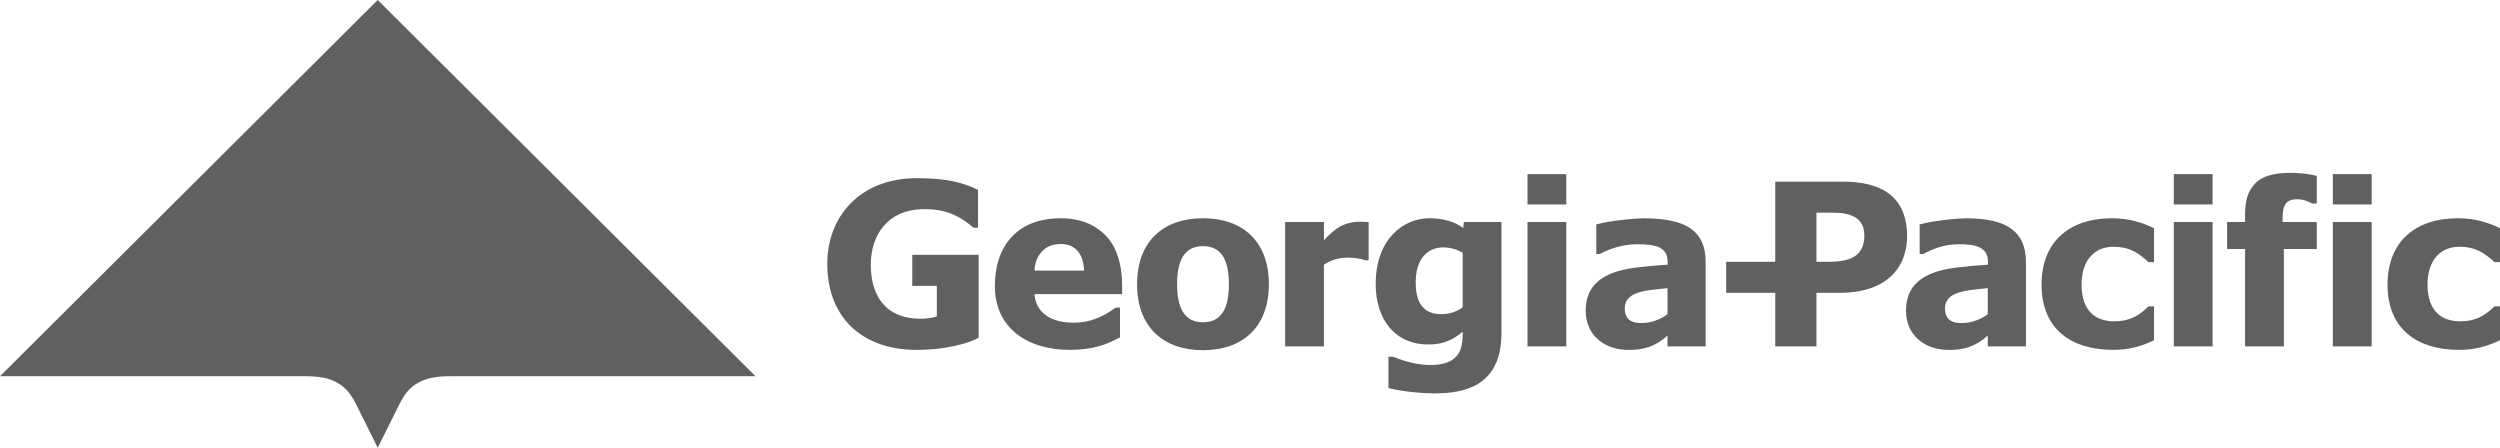 <svg width="67" height="12" viewBox="0 0 67 12" fill="none" xmlns="http://www.w3.org/2000/svg">
<g clip-path="url(#clip0_15_137)">
<path d="M10.123 0L20.246 10.082C20.246 10.082 12.11 10.082 12.107 10.082C11.709 10.082 11.459 10.122 11.221 10.25C10.948 10.398 10.82 10.597 10.668 10.905C10.668 10.905 10.123 12 10.123 12L9.579 10.905C9.426 10.597 9.298 10.399 9.026 10.25C8.788 10.122 8.537 10.082 8.139 10.082C8.136 10.082 0.001 10.082 0.001 10.082L10.123 0Z" fill="#606060"/>
<path d="M9.828 9.03C9.353 9.188 8.651 9.375 7.746 9.375C5.768 9.375 4.906 8.379 4.906 7.107C4.906 5.648 6.08 4.775 7.789 4.775C8.683 4.775 9.229 4.928 9.809 5.165V6.198H9.658C9.239 5.88 8.756 5.605 7.956 5.605C6.946 5.605 6.31 6.158 6.31 7.051C6.31 7.839 6.707 8.57 7.997 8.525C8.126 8.52 8.341 8.492 8.482 8.451V7.635H7.423V6.805H9.828L9.828 9.03Z" fill="#606060"/>
<path d="M14.168 5.131C13.8 4.926 13.322 4.87 12.778 4.87H10.466V9.28H11.813V7.841H12.746C13.27 7.841 13.764 7.779 14.16 7.558C14.627 7.297 14.875 6.888 14.875 6.261C14.875 5.713 14.637 5.393 14.168 5.131ZM13.49 6.336C13.49 6.657 13.314 6.817 13.128 6.902C12.956 6.981 12.703 7.011 12.475 7.011H11.813V5.7H12.475C12.702 5.7 12.956 5.71 13.128 5.789C13.314 5.874 13.49 6.014 13.49 6.336Z" fill="#606060"/>
<path d="M38.651 8.419C38.475 8.424 38.313 8.385 38.196 8.292C38.007 8.141 37.941 7.89 37.941 7.553C37.941 6.986 38.226 6.624 38.691 6.63C38.901 6.634 39.079 6.703 39.2 6.774V8.234C39.039 8.358 38.848 8.413 38.651 8.419ZM40.239 5.95H39.232L39.214 6.11C38.985 5.939 38.672 5.849 38.31 5.849C37.607 5.849 36.883 6.404 36.869 7.573C36.856 8.602 37.425 9.253 38.321 9.232C38.703 9.224 38.959 9.093 39.2 8.891V8.954C39.2 9.091 39.186 9.21 39.16 9.308C39.058 9.674 38.719 9.791 38.288 9.782C37.933 9.774 37.591 9.663 37.337 9.56H37.21V10.4C37.609 10.499 38.128 10.543 38.439 10.543C39.064 10.543 39.814 10.427 40.11 9.693C40.196 9.479 40.239 9.216 40.239 8.903V5.95Z" fill="#606060"/>
<path d="M26.227 9.052C25.946 9.206 25.324 9.385 24.52 9.376C23.115 9.36 22.171 8.521 22.171 7.069C22.171 5.812 23.035 4.783 24.555 4.775C25.335 4.771 25.806 4.886 26.211 5.088V6.103H26.088C25.682 5.747 25.273 5.586 24.689 5.607C23.805 5.639 23.344 6.279 23.337 7.074C23.33 7.876 23.692 8.548 24.691 8.542C24.831 8.541 24.997 8.519 25.107 8.479V7.661H24.449V6.829H26.227V9.052Z" fill="#606060"/>
<path d="M32.934 7.617C32.934 8.259 32.738 8.637 32.24 8.637C31.743 8.637 31.547 8.259 31.547 7.617C31.547 6.975 31.743 6.597 32.24 6.597C32.738 6.597 32.934 6.975 32.934 7.617ZM34.006 7.617C34.006 6.463 33.298 5.849 32.24 5.849C31.183 5.849 30.474 6.463 30.474 7.617C30.474 8.77 31.182 9.385 32.24 9.385C33.298 9.385 34.006 8.77 34.006 7.617Z" fill="#606060"/>
<path d="M36.679 6.975H36.589C36.464 6.933 36.314 6.905 36.133 6.905C35.853 6.905 35.656 6.978 35.481 7.095V9.283H34.442V5.95H35.481V6.441C35.582 6.318 35.817 6.11 35.973 6.04C36.137 5.966 36.296 5.942 36.437 5.942C36.555 5.942 36.636 5.948 36.68 5.954L36.679 6.975Z" fill="#606060"/>
<path d="M51.11 6.263C51.075 5.209 50.35 4.868 49.392 4.868H47.577V7.017H46.261V7.847H47.577V9.283H48.681V7.847H49.307C50.605 7.847 51.137 7.124 51.11 6.263ZM48.977 7.017H48.681V5.699H49.099C49.618 5.699 49.964 5.84 49.964 6.313C49.964 6.913 49.515 7.017 48.977 7.017Z" fill="#606060"/>
<path d="M56.63 9.376C55.512 9.376 54.714 8.824 54.714 7.628C54.714 6.461 55.476 5.849 56.598 5.849C57.067 5.849 57.433 5.972 57.727 6.116V7.026H57.581C57.288 6.753 57.039 6.613 56.644 6.613C56.125 6.613 55.786 6.981 55.786 7.628C55.786 8.295 56.123 8.611 56.66 8.611C57.086 8.611 57.33 8.454 57.581 8.209H57.727V9.118C57.383 9.286 57.047 9.376 56.63 9.376Z" fill="#606060"/>
<path d="M59.297 9.283H58.258V5.95H59.297V9.283ZM59.297 5.48H58.258V4.666H59.297V5.48Z" fill="#606060"/>
<path d="M62.09 5.455H61.973C61.847 5.393 61.741 5.341 61.559 5.34C61.426 5.339 61.322 5.38 61.267 5.448C61.201 5.533 61.174 5.642 61.174 5.856V5.95H62.09V6.673H61.208V9.284H60.168V6.673H59.686V5.95H60.168V5.755C60.168 5.378 60.24 5.131 60.43 4.926C60.633 4.707 60.957 4.639 61.343 4.633C61.649 4.628 61.929 4.671 62.09 4.713V5.455Z" fill="#606060"/>
<path d="M65.901 9.376C64.785 9.376 63.986 8.824 63.986 7.628C63.986 6.461 64.748 5.849 65.87 5.849C66.339 5.849 66.704 5.972 67 6.116V7.026H66.853C66.561 6.753 66.312 6.613 65.915 6.613C65.396 6.613 65.058 6.981 65.058 7.628C65.058 8.295 65.395 8.611 65.932 8.611C66.359 8.611 66.601 8.454 66.853 8.209H67V9.118C66.654 9.285 66.319 9.376 65.901 9.376Z" fill="#606060"/>
<path d="M63.56 9.283H62.52V5.95H63.56V9.283ZM63.56 5.48H62.52V4.666H63.56V5.48Z" fill="#606060"/>
<path d="M41.976 9.283H40.937V5.95H41.976V9.283ZM41.976 5.48H40.937V4.666H41.976V5.48Z" fill="#606060"/>
<path d="M30.073 7.663C30.073 7.263 30.003 6.817 29.77 6.48C29.522 6.124 29.09 5.859 28.474 5.85C27.245 5.83 26.662 6.615 26.662 7.66C26.662 8.795 27.533 9.376 28.668 9.376C29.302 9.376 29.671 9.228 30.016 9.041V8.243H29.9C29.561 8.495 29.193 8.654 28.757 8.649C28.033 8.64 27.752 8.278 27.724 7.883H30.073V7.663ZM27.726 7.252C27.728 7.095 27.777 6.933 27.868 6.808C28.009 6.616 28.174 6.544 28.436 6.54C28.828 6.536 29.041 6.826 29.053 7.253L27.726 7.252Z" fill="#606060"/>
<path d="M52.675 8.653C52.328 8.681 52.135 8.58 52.126 8.284C52.116 7.955 52.391 7.83 52.816 7.772C52.98 7.75 53.132 7.735 53.272 7.723V8.417C53.145 8.528 52.889 8.636 52.675 8.653ZM53.272 9.283H54.295V7.013C54.295 6.612 54.164 6.319 53.904 6.131C53.643 5.944 53.264 5.85 52.677 5.85C52.466 5.85 51.837 5.909 51.447 6.014V6.807H51.542C51.821 6.658 52.12 6.55 52.482 6.546C52.73 6.543 52.93 6.567 53.059 6.634C53.256 6.737 53.278 6.885 53.278 7.075V7.093C52.973 7.111 52.679 7.139 52.397 7.175C51.46 7.299 51.081 7.691 51.081 8.329C51.081 8.964 51.553 9.351 52.158 9.376C52.635 9.395 52.965 9.275 53.273 8.992L53.272 9.283Z" fill="#606060"/>
<path d="M44.093 8.653C43.745 8.681 43.553 8.58 43.544 8.284C43.534 7.955 43.808 7.83 44.233 7.772C44.397 7.75 44.548 7.735 44.689 7.723V8.417C44.562 8.528 44.305 8.636 44.093 8.653ZM44.689 9.283H45.711V7.013C45.711 6.612 45.582 6.319 45.32 6.131C45.059 5.944 44.636 5.85 44.049 5.85C43.837 5.85 43.168 5.909 42.781 6.014V6.807H42.875C43.153 6.658 43.493 6.55 43.855 6.546C44.103 6.543 44.347 6.567 44.477 6.634C44.672 6.737 44.694 6.885 44.694 7.075V7.093C44.391 7.111 44.097 7.139 43.813 7.175C42.878 7.299 42.497 7.691 42.497 8.329C42.497 8.964 42.969 9.351 43.576 9.376C44.051 9.395 44.381 9.275 44.689 8.992V9.283H44.689Z" fill="#606060"/>
</g>
<defs>
<clipPath id="clip0_15_137">
<rect width="67" height="12" fill="white"/>
</clipPath>
</defs>
</svg>
